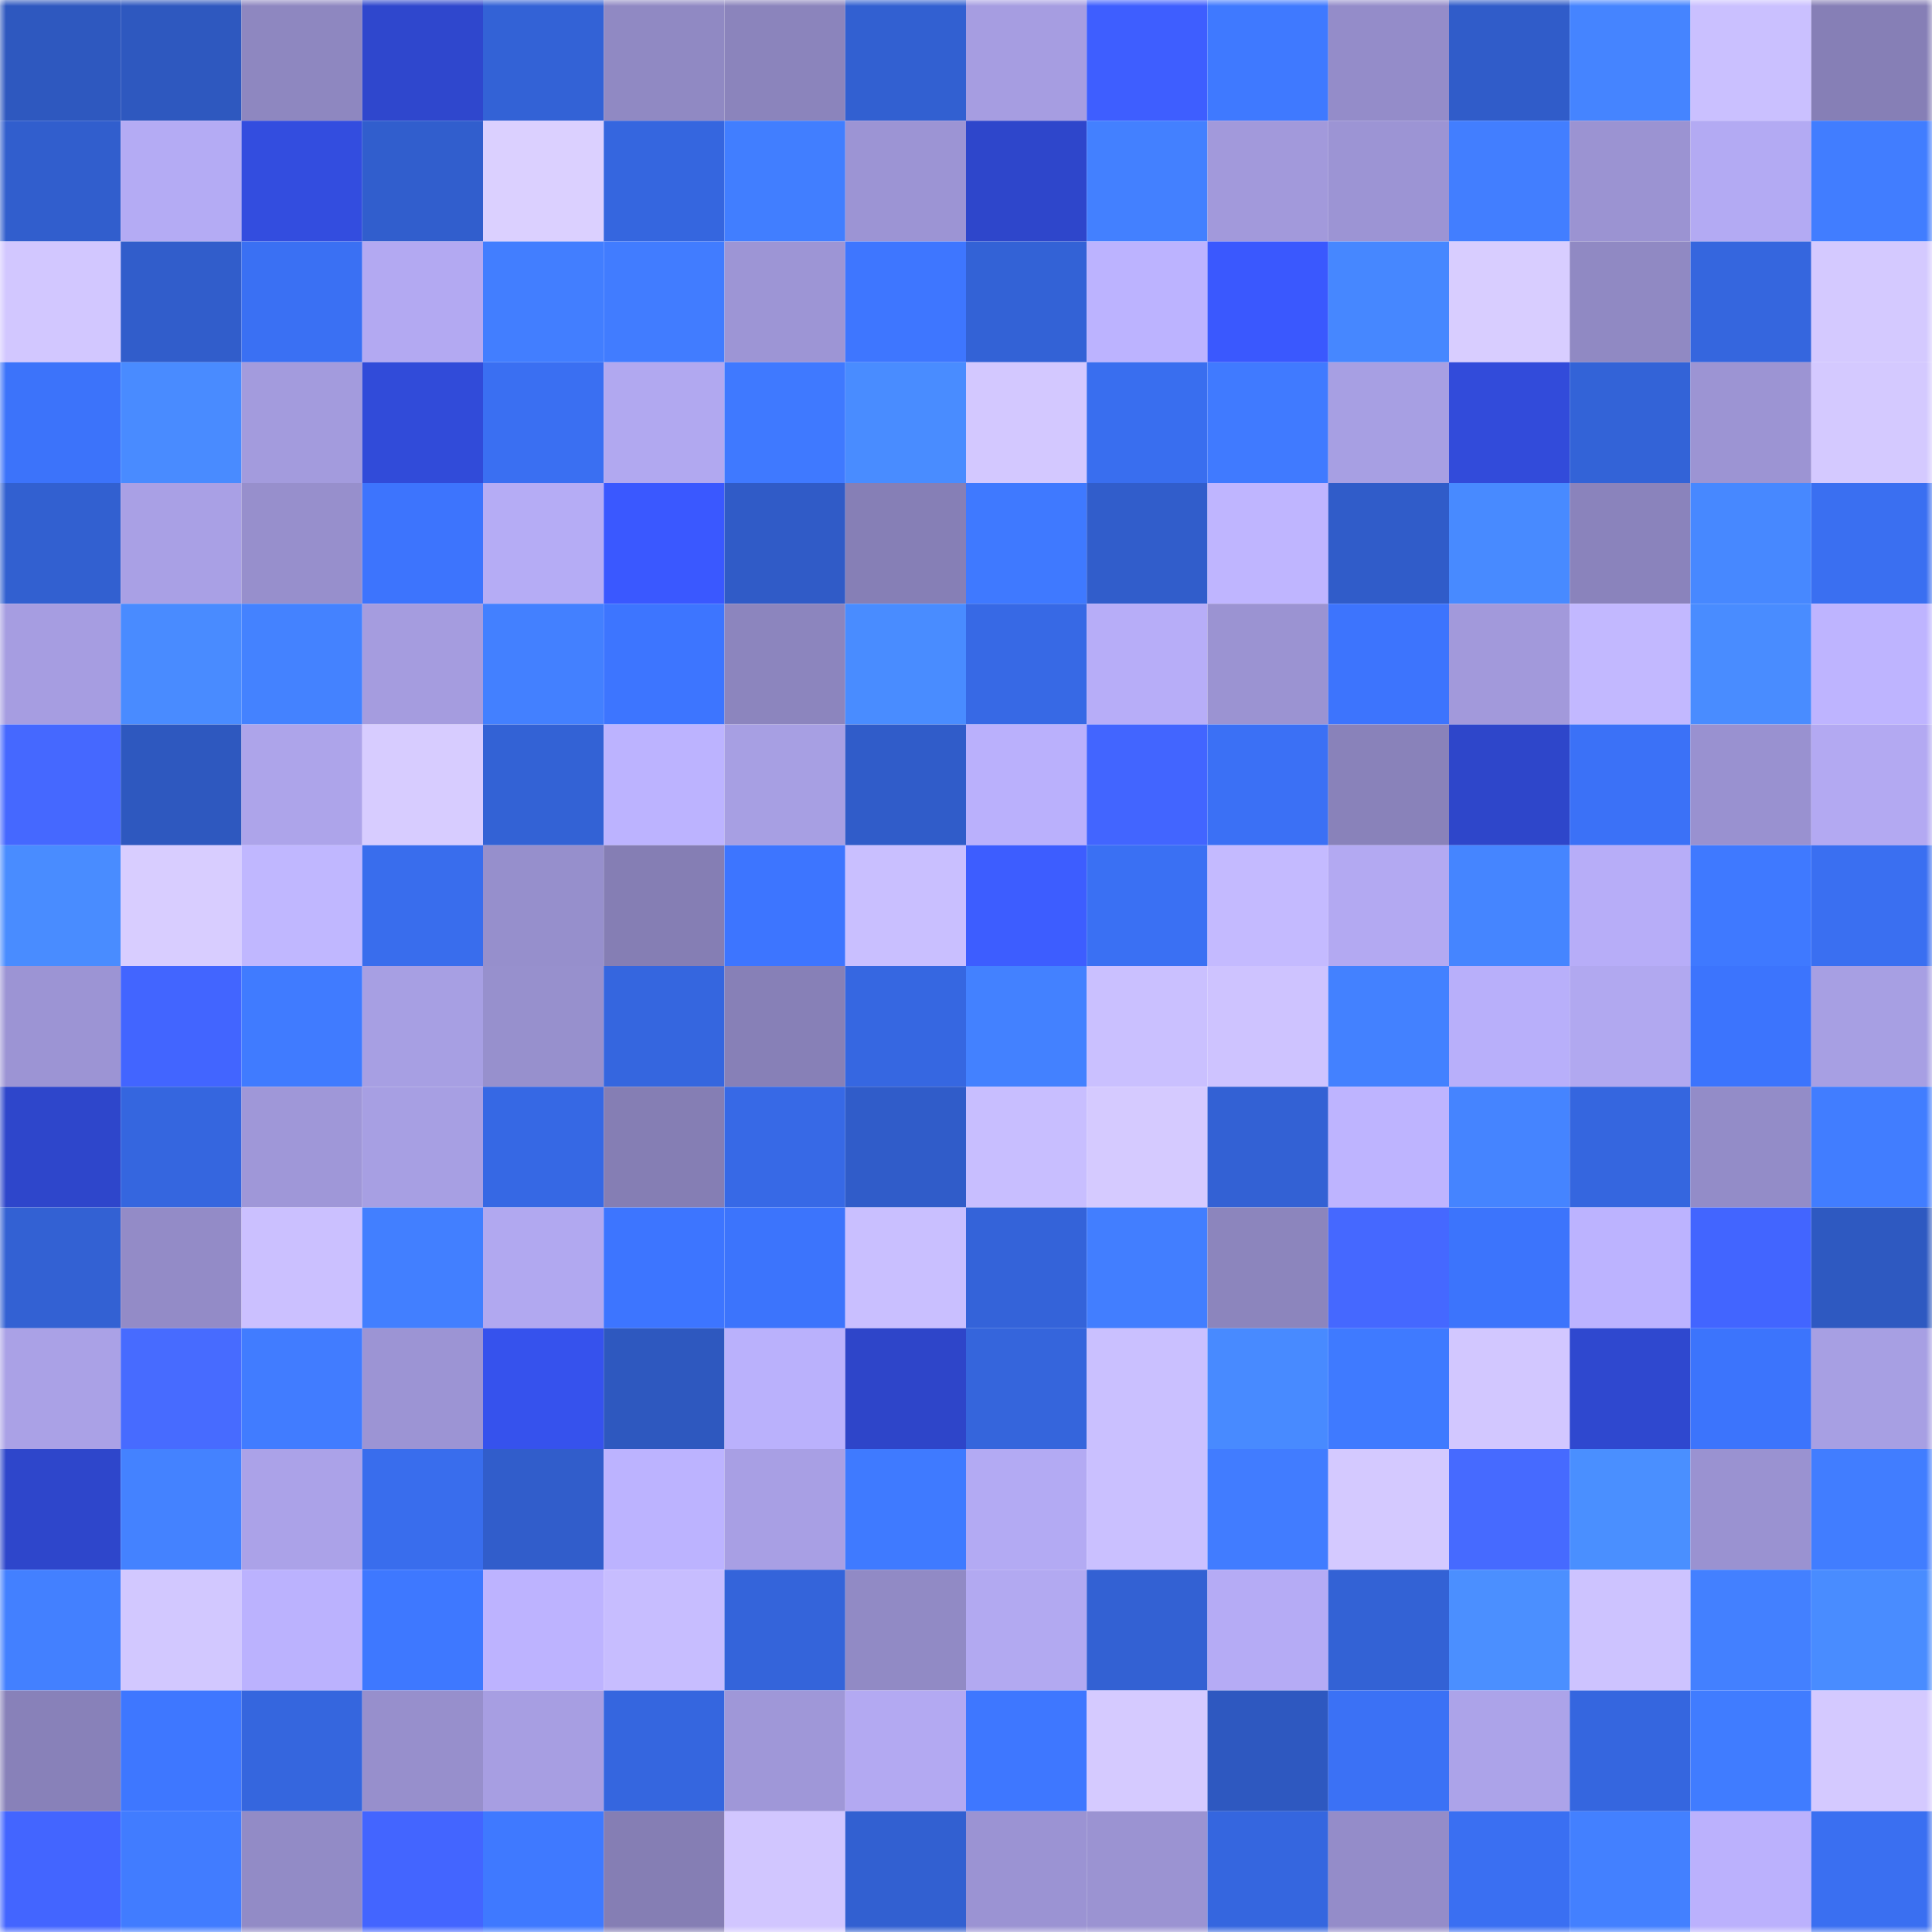<svg viewBox="0 0 160 160" fill="none" role="img" xmlns="http://www.w3.org/2000/svg" width="240" height="240" name="basenames%2Ctrmzt.base.eth"><mask id="1640760458" mask-type="alpha" maskUnits="userSpaceOnUse" x="0" y="0" width="160" height="160"><rect width="160" height="160" fill="#FFFFFF"></rect></mask><g mask="url(#1640760458)"><rect x="0" y="0" width="10" height="10" fill="#2e58bf"></rect><rect x="10" y="0" width="10" height="10" fill="#2e58bf"></rect><rect x="20" y="0" width="10" height="10" fill="#8e87c0"></rect><rect x="30" y="0" width="10" height="10" fill="#2f47cd"></rect><rect x="40" y="0" width="10" height="10" fill="#3362d6"></rect><rect x="50" y="0" width="10" height="10" fill="#9089c3"></rect><rect x="60" y="0" width="10" height="10" fill="#8b84bc"></rect><rect x="70" y="0" width="10" height="10" fill="#3260d1"></rect><rect x="80" y="0" width="10" height="10" fill="#a69de1"></rect><rect x="90" y="0" width="10" height="10" fill="#3e5eff"></rect><rect x="100" y="0" width="10" height="10" fill="#3f79ff"></rect><rect x="110" y="0" width="10" height="10" fill="#948cc9"></rect><rect x="120" y="0" width="10" height="10" fill="#305cc9"></rect><rect x="130" y="0" width="10" height="10" fill="#4584ff"></rect><rect x="140" y="0" width="10" height="10" fill="#cac0ff"></rect><rect x="150" y="0" width="10" height="10" fill="#867fb6"></rect><rect x="0" y="10" width="10" height="10" fill="#315ecd"></rect><rect x="10" y="10" width="10" height="10" fill="#b4abf4"></rect><rect x="20" y="10" width="10" height="10" fill="#334ddf"></rect><rect x="30" y="10" width="10" height="10" fill="#315ecd"></rect><rect x="40" y="10" width="10" height="10" fill="#dbd0ff"></rect><rect x="50" y="10" width="10" height="10" fill="#3566df"></rect><rect x="60" y="10" width="10" height="10" fill="#417eff"></rect><rect x="70" y="10" width="10" height="10" fill="#9c94d4"></rect><rect x="80" y="10" width="10" height="10" fill="#2e46cb"></rect><rect x="90" y="10" width="10" height="10" fill="#4380ff"></rect><rect x="100" y="10" width="10" height="10" fill="#a299db"></rect><rect x="110" y="10" width="10" height="10" fill="#9c94d4"></rect><rect x="120" y="10" width="10" height="10" fill="#427eff"></rect><rect x="130" y="10" width="10" height="10" fill="#9b93d2"></rect><rect x="140" y="10" width="10" height="10" fill="#b3aaf3"></rect><rect x="150" y="10" width="10" height="10" fill="#417dff"></rect><rect x="0" y="20" width="10" height="10" fill="#d2c7ff"></rect><rect x="10" y="20" width="10" height="10" fill="#315dcb"></rect><rect x="20" y="20" width="10" height="10" fill="#3a70f3"></rect><rect x="30" y="20" width="10" height="10" fill="#b3a9f2"></rect><rect x="40" y="20" width="10" height="10" fill="#427eff"></rect><rect x="50" y="20" width="10" height="10" fill="#417cff"></rect><rect x="60" y="20" width="10" height="10" fill="#9d95d5"></rect><rect x="70" y="20" width="10" height="10" fill="#3e76ff"></rect><rect x="80" y="20" width="10" height="10" fill="#3362d6"></rect><rect x="90" y="20" width="10" height="10" fill="#bcb3ff"></rect><rect x="100" y="20" width="10" height="10" fill="#3a58fe"></rect><rect x="110" y="20" width="10" height="10" fill="#4687ff"></rect><rect x="120" y="20" width="10" height="10" fill="#d8cdff"></rect><rect x="130" y="20" width="10" height="10" fill="#9089c3"></rect><rect x="140" y="20" width="10" height="10" fill="#3566de"></rect><rect x="150" y="20" width="10" height="10" fill="#d4c9ff"></rect><rect x="0" y="30" width="10" height="10" fill="#3c73fa"></rect><rect x="10" y="30" width="10" height="10" fill="#498bff"></rect><rect x="20" y="30" width="10" height="10" fill="#a39bdd"></rect><rect x="30" y="30" width="10" height="10" fill="#314bd9"></rect><rect x="40" y="30" width="10" height="10" fill="#3a6ff2"></rect><rect x="50" y="30" width="10" height="10" fill="#b1a8f0"></rect><rect x="60" y="30" width="10" height="10" fill="#3f79ff"></rect><rect x="70" y="30" width="10" height="10" fill="#498cff"></rect><rect x="80" y="30" width="10" height="10" fill="#d3c8ff"></rect><rect x="90" y="30" width="10" height="10" fill="#396eef"></rect><rect x="100" y="30" width="10" height="10" fill="#407aff"></rect><rect x="110" y="30" width="10" height="10" fill="#a79fe3"></rect><rect x="120" y="30" width="10" height="10" fill="#324bda"></rect><rect x="130" y="30" width="10" height="10" fill="#3363d7"></rect><rect x="140" y="30" width="10" height="10" fill="#9c94d3"></rect><rect x="150" y="30" width="10" height="10" fill="#d4c9ff"></rect><rect x="0" y="40" width="10" height="10" fill="#3260d0"></rect><rect x="10" y="40" width="10" height="10" fill="#a9a0e5"></rect><rect x="20" y="40" width="10" height="10" fill="#978fcc"></rect><rect x="30" y="40" width="10" height="10" fill="#3d74fd"></rect><rect x="40" y="40" width="10" height="10" fill="#b5acf5"></rect><rect x="50" y="40" width="10" height="10" fill="#3a58ff"></rect><rect x="60" y="40" width="10" height="10" fill="#305bc7"></rect><rect x="70" y="40" width="10" height="10" fill="#867fb6"></rect><rect x="80" y="40" width="10" height="10" fill="#3f79ff"></rect><rect x="90" y="40" width="10" height="10" fill="#315dcb"></rect><rect x="100" y="40" width="10" height="10" fill="#bfb5ff"></rect><rect x="110" y="40" width="10" height="10" fill="#305cc9"></rect><rect x="120" y="40" width="10" height="10" fill="#488aff"></rect><rect x="130" y="40" width="10" height="10" fill="#8a83bc"></rect><rect x="140" y="40" width="10" height="10" fill="#4788ff"></rect><rect x="150" y="40" width="10" height="10" fill="#3a6ff1"></rect><rect x="0" y="50" width="10" height="10" fill="#a69de1"></rect><rect x="10" y="50" width="10" height="10" fill="#498bff"></rect><rect x="20" y="50" width="10" height="10" fill="#4482ff"></rect><rect x="30" y="50" width="10" height="10" fill="#a59cdf"></rect><rect x="40" y="50" width="10" height="10" fill="#4380ff"></rect><rect x="50" y="50" width="10" height="10" fill="#3d75ff"></rect><rect x="60" y="50" width="10" height="10" fill="#8c85be"></rect><rect x="70" y="50" width="10" height="10" fill="#498cff"></rect><rect x="80" y="50" width="10" height="10" fill="#3769e5"></rect><rect x="90" y="50" width="10" height="10" fill="#b7adf8"></rect><rect x="100" y="50" width="10" height="10" fill="#9b93d2"></rect><rect x="110" y="50" width="10" height="10" fill="#3d74fd"></rect><rect x="120" y="50" width="10" height="10" fill="#a299db"></rect><rect x="130" y="50" width="10" height="10" fill="#c2b8ff"></rect><rect x="140" y="50" width="10" height="10" fill="#498cff"></rect><rect x="150" y="50" width="10" height="10" fill="#beb4ff"></rect><rect x="0" y="60" width="10" height="10" fill="#4568ff"></rect><rect x="10" y="60" width="10" height="10" fill="#2e58bf"></rect><rect x="20" y="60" width="10" height="10" fill="#ada4ea"></rect><rect x="30" y="60" width="10" height="10" fill="#d7ccff"></rect><rect x="40" y="60" width="10" height="10" fill="#3362d5"></rect><rect x="50" y="60" width="10" height="10" fill="#bcb3ff"></rect><rect x="60" y="60" width="10" height="10" fill="#a79fe3"></rect><rect x="70" y="60" width="10" height="10" fill="#305cc9"></rect><rect x="80" y="60" width="10" height="10" fill="#bab0fc"></rect><rect x="90" y="60" width="10" height="10" fill="#4265ff"></rect><rect x="100" y="60" width="10" height="10" fill="#3b70f5"></rect><rect x="110" y="60" width="10" height="10" fill="#8982ba"></rect><rect x="120" y="60" width="10" height="10" fill="#2e46ca"></rect><rect x="130" y="60" width="10" height="10" fill="#3b71f7"></rect><rect x="140" y="60" width="10" height="10" fill="#9991d0"></rect><rect x="150" y="60" width="10" height="10" fill="#b3a9f2"></rect><rect x="0" y="70" width="10" height="10" fill="#498cff"></rect><rect x="10" y="70" width="10" height="10" fill="#d8cdff"></rect><rect x="20" y="70" width="10" height="10" fill="#c0b7ff"></rect><rect x="30" y="70" width="10" height="10" fill="#396ded"></rect><rect x="40" y="70" width="10" height="10" fill="#968fcc"></rect><rect x="50" y="70" width="10" height="10" fill="#857eb4"></rect><rect x="60" y="70" width="10" height="10" fill="#3d75ff"></rect><rect x="70" y="70" width="10" height="10" fill="#c9bfff"></rect><rect x="80" y="70" width="10" height="10" fill="#3d5dff"></rect><rect x="90" y="70" width="10" height="10" fill="#3a70f3"></rect><rect x="100" y="70" width="10" height="10" fill="#c4baff"></rect><rect x="110" y="70" width="10" height="10" fill="#b3a9f2"></rect><rect x="120" y="70" width="10" height="10" fill="#4585ff"></rect><rect x="130" y="70" width="10" height="10" fill="#b7adf8"></rect><rect x="140" y="70" width="10" height="10" fill="#3f79ff"></rect><rect x="150" y="70" width="10" height="10" fill="#3a6ff1"></rect><rect x="0" y="80" width="10" height="10" fill="#9c94d4"></rect><rect x="10" y="80" width="10" height="10" fill="#4265ff"></rect><rect x="20" y="80" width="10" height="10" fill="#407bff"></rect><rect x="30" y="80" width="10" height="10" fill="#a79fe3"></rect><rect x="40" y="80" width="10" height="10" fill="#9790cd"></rect><rect x="50" y="80" width="10" height="10" fill="#3566df"></rect><rect x="60" y="80" width="10" height="10" fill="#8780b7"></rect><rect x="70" y="80" width="10" height="10" fill="#3667e1"></rect><rect x="80" y="80" width="10" height="10" fill="#4381ff"></rect><rect x="90" y="80" width="10" height="10" fill="#cac0ff"></rect><rect x="100" y="80" width="10" height="10" fill="#cec3ff"></rect><rect x="110" y="80" width="10" height="10" fill="#4381ff"></rect><rect x="120" y="80" width="10" height="10" fill="#b8affa"></rect><rect x="130" y="80" width="10" height="10" fill="#b1a8f0"></rect><rect x="140" y="80" width="10" height="10" fill="#3c74fd"></rect><rect x="150" y="80" width="10" height="10" fill="#a79fe3"></rect><rect x="0" y="90" width="10" height="10" fill="#2e46cb"></rect><rect x="10" y="90" width="10" height="10" fill="#3566df"></rect><rect x="20" y="90" width="10" height="10" fill="#9f97d8"></rect><rect x="30" y="90" width="10" height="10" fill="#a79fe3"></rect><rect x="40" y="90" width="10" height="10" fill="#3668e4"></rect><rect x="50" y="90" width="10" height="10" fill="#857eb4"></rect><rect x="60" y="90" width="10" height="10" fill="#3769e6"></rect><rect x="70" y="90" width="10" height="10" fill="#305cc9"></rect><rect x="80" y="90" width="10" height="10" fill="#c8beff"></rect><rect x="90" y="90" width="10" height="10" fill="#d5caff"></rect><rect x="100" y="90" width="10" height="10" fill="#3361d4"></rect><rect x="110" y="90" width="10" height="10" fill="#beb4ff"></rect><rect x="120" y="90" width="10" height="10" fill="#4584ff"></rect><rect x="130" y="90" width="10" height="10" fill="#3566df"></rect><rect x="140" y="90" width="10" height="10" fill="#938cc8"></rect><rect x="150" y="90" width="10" height="10" fill="#417dff"></rect><rect x="0" y="100" width="10" height="10" fill="#3361d3"></rect><rect x="10" y="100" width="10" height="10" fill="#938bc7"></rect><rect x="20" y="100" width="10" height="10" fill="#cbc0ff"></rect><rect x="30" y="100" width="10" height="10" fill="#427fff"></rect><rect x="40" y="100" width="10" height="10" fill="#b1a8f0"></rect><rect x="50" y="100" width="10" height="10" fill="#3d75ff"></rect><rect x="60" y="100" width="10" height="10" fill="#3c74fc"></rect><rect x="70" y="100" width="10" height="10" fill="#c9bfff"></rect><rect x="80" y="100" width="10" height="10" fill="#3463d9"></rect><rect x="90" y="100" width="10" height="10" fill="#427eff"></rect><rect x="100" y="100" width="10" height="10" fill="#8c85bd"></rect><rect x="110" y="100" width="10" height="10" fill="#4568ff"></rect><rect x="120" y="100" width="10" height="10" fill="#3c74fc"></rect><rect x="130" y="100" width="10" height="10" fill="#bcb3ff"></rect><rect x="140" y="100" width="10" height="10" fill="#4265ff"></rect><rect x="150" y="100" width="10" height="10" fill="#2e59c1"></rect><rect x="0" y="110" width="10" height="10" fill="#aaa1e6"></rect><rect x="10" y="110" width="10" height="10" fill="#476bff"></rect><rect x="20" y="110" width="10" height="10" fill="#417cff"></rect><rect x="30" y="110" width="10" height="10" fill="#9c94d4"></rect><rect x="40" y="110" width="10" height="10" fill="#3652ed"></rect><rect x="50" y="110" width="10" height="10" fill="#2e58bf"></rect><rect x="60" y="110" width="10" height="10" fill="#bab1fc"></rect><rect x="70" y="110" width="10" height="10" fill="#2e45c9"></rect><rect x="80" y="110" width="10" height="10" fill="#3565dc"></rect><rect x="90" y="110" width="10" height="10" fill="#cac0ff"></rect><rect x="100" y="110" width="10" height="10" fill="#488aff"></rect><rect x="110" y="110" width="10" height="10" fill="#3f7aff"></rect><rect x="120" y="110" width="10" height="10" fill="#d2c7ff"></rect><rect x="130" y="110" width="10" height="10" fill="#2f48cf"></rect><rect x="140" y="110" width="10" height="10" fill="#3c74fc"></rect><rect x="150" y="110" width="10" height="10" fill="#a79fe3"></rect><rect x="0" y="120" width="10" height="10" fill="#2e46cb"></rect><rect x="10" y="120" width="10" height="10" fill="#4482ff"></rect><rect x="20" y="120" width="10" height="10" fill="#aba2e8"></rect><rect x="30" y="120" width="10" height="10" fill="#396ded"></rect><rect x="40" y="120" width="10" height="10" fill="#315dcb"></rect><rect x="50" y="120" width="10" height="10" fill="#bcb3ff"></rect><rect x="60" y="120" width="10" height="10" fill="#a89fe4"></rect><rect x="70" y="120" width="10" height="10" fill="#3f7aff"></rect><rect x="80" y="120" width="10" height="10" fill="#b3aaf3"></rect><rect x="90" y="120" width="10" height="10" fill="#cac0ff"></rect><rect x="100" y="120" width="10" height="10" fill="#417cff"></rect><rect x="110" y="120" width="10" height="10" fill="#d4c9ff"></rect><rect x="120" y="120" width="10" height="10" fill="#466aff"></rect><rect x="130" y="120" width="10" height="10" fill="#4a8fff"></rect><rect x="140" y="120" width="10" height="10" fill="#9a92d1"></rect><rect x="150" y="120" width="10" height="10" fill="#417dff"></rect><rect x="0" y="130" width="10" height="10" fill="#4380ff"></rect><rect x="10" y="130" width="10" height="10" fill="#d2c8ff"></rect><rect x="20" y="130" width="10" height="10" fill="#bbb2fe"></rect><rect x="30" y="130" width="10" height="10" fill="#3e78ff"></rect><rect x="40" y="130" width="10" height="10" fill="#bdb3ff"></rect><rect x="50" y="130" width="10" height="10" fill="#c7bdff"></rect><rect x="60" y="130" width="10" height="10" fill="#3464da"></rect><rect x="70" y="130" width="10" height="10" fill="#918ac5"></rect><rect x="80" y="130" width="10" height="10" fill="#b2a9f1"></rect><rect x="90" y="130" width="10" height="10" fill="#3361d3"></rect><rect x="100" y="130" width="10" height="10" fill="#b5abf5"></rect><rect x="110" y="130" width="10" height="10" fill="#3362d5"></rect><rect x="120" y="130" width="10" height="10" fill="#4b8fff"></rect><rect x="130" y="130" width="10" height="10" fill="#cdc3ff"></rect><rect x="140" y="130" width="10" height="10" fill="#4380ff"></rect><rect x="150" y="130" width="10" height="10" fill="#498cff"></rect><rect x="0" y="140" width="10" height="10" fill="#8881b9"></rect><rect x="10" y="140" width="10" height="10" fill="#3e77ff"></rect><rect x="20" y="140" width="10" height="10" fill="#3566de"></rect><rect x="30" y="140" width="10" height="10" fill="#978fcc"></rect><rect x="40" y="140" width="10" height="10" fill="#a79ee2"></rect><rect x="50" y="140" width="10" height="10" fill="#3566df"></rect><rect x="60" y="140" width="10" height="10" fill="#9f97d8"></rect><rect x="70" y="140" width="10" height="10" fill="#b3a9f2"></rect><rect x="80" y="140" width="10" height="10" fill="#3e77ff"></rect><rect x="90" y="140" width="10" height="10" fill="#d5caff"></rect><rect x="100" y="140" width="10" height="10" fill="#2e58c0"></rect><rect x="110" y="140" width="10" height="10" fill="#3b71f5"></rect><rect x="120" y="140" width="10" height="10" fill="#aca3e9"></rect><rect x="130" y="140" width="10" height="10" fill="#3566df"></rect><rect x="140" y="140" width="10" height="10" fill="#407cff"></rect><rect x="150" y="140" width="10" height="10" fill="#d4c9ff"></rect><rect x="0" y="150" width="10" height="10" fill="#4365ff"></rect><rect x="10" y="150" width="10" height="10" fill="#417cff"></rect><rect x="20" y="150" width="10" height="10" fill="#928bc6"></rect><rect x="30" y="150" width="10" height="10" fill="#4365ff"></rect><rect x="40" y="150" width="10" height="10" fill="#3f79ff"></rect><rect x="50" y="150" width="10" height="10" fill="#857eb4"></rect><rect x="60" y="150" width="10" height="10" fill="#d1c6ff"></rect><rect x="70" y="150" width="10" height="10" fill="#3260d1"></rect><rect x="80" y="150" width="10" height="10" fill="#9b93d3"></rect><rect x="90" y="150" width="10" height="10" fill="#9b93d2"></rect><rect x="100" y="150" width="10" height="10" fill="#3566df"></rect><rect x="110" y="150" width="10" height="10" fill="#948cc9"></rect><rect x="120" y="150" width="10" height="10" fill="#3a6ff2"></rect><rect x="130" y="150" width="10" height="10" fill="#4380ff"></rect><rect x="140" y="150" width="10" height="10" fill="#bbb1fd"></rect><rect x="150" y="150" width="10" height="10" fill="#3a6ff1"></rect></g></svg>
